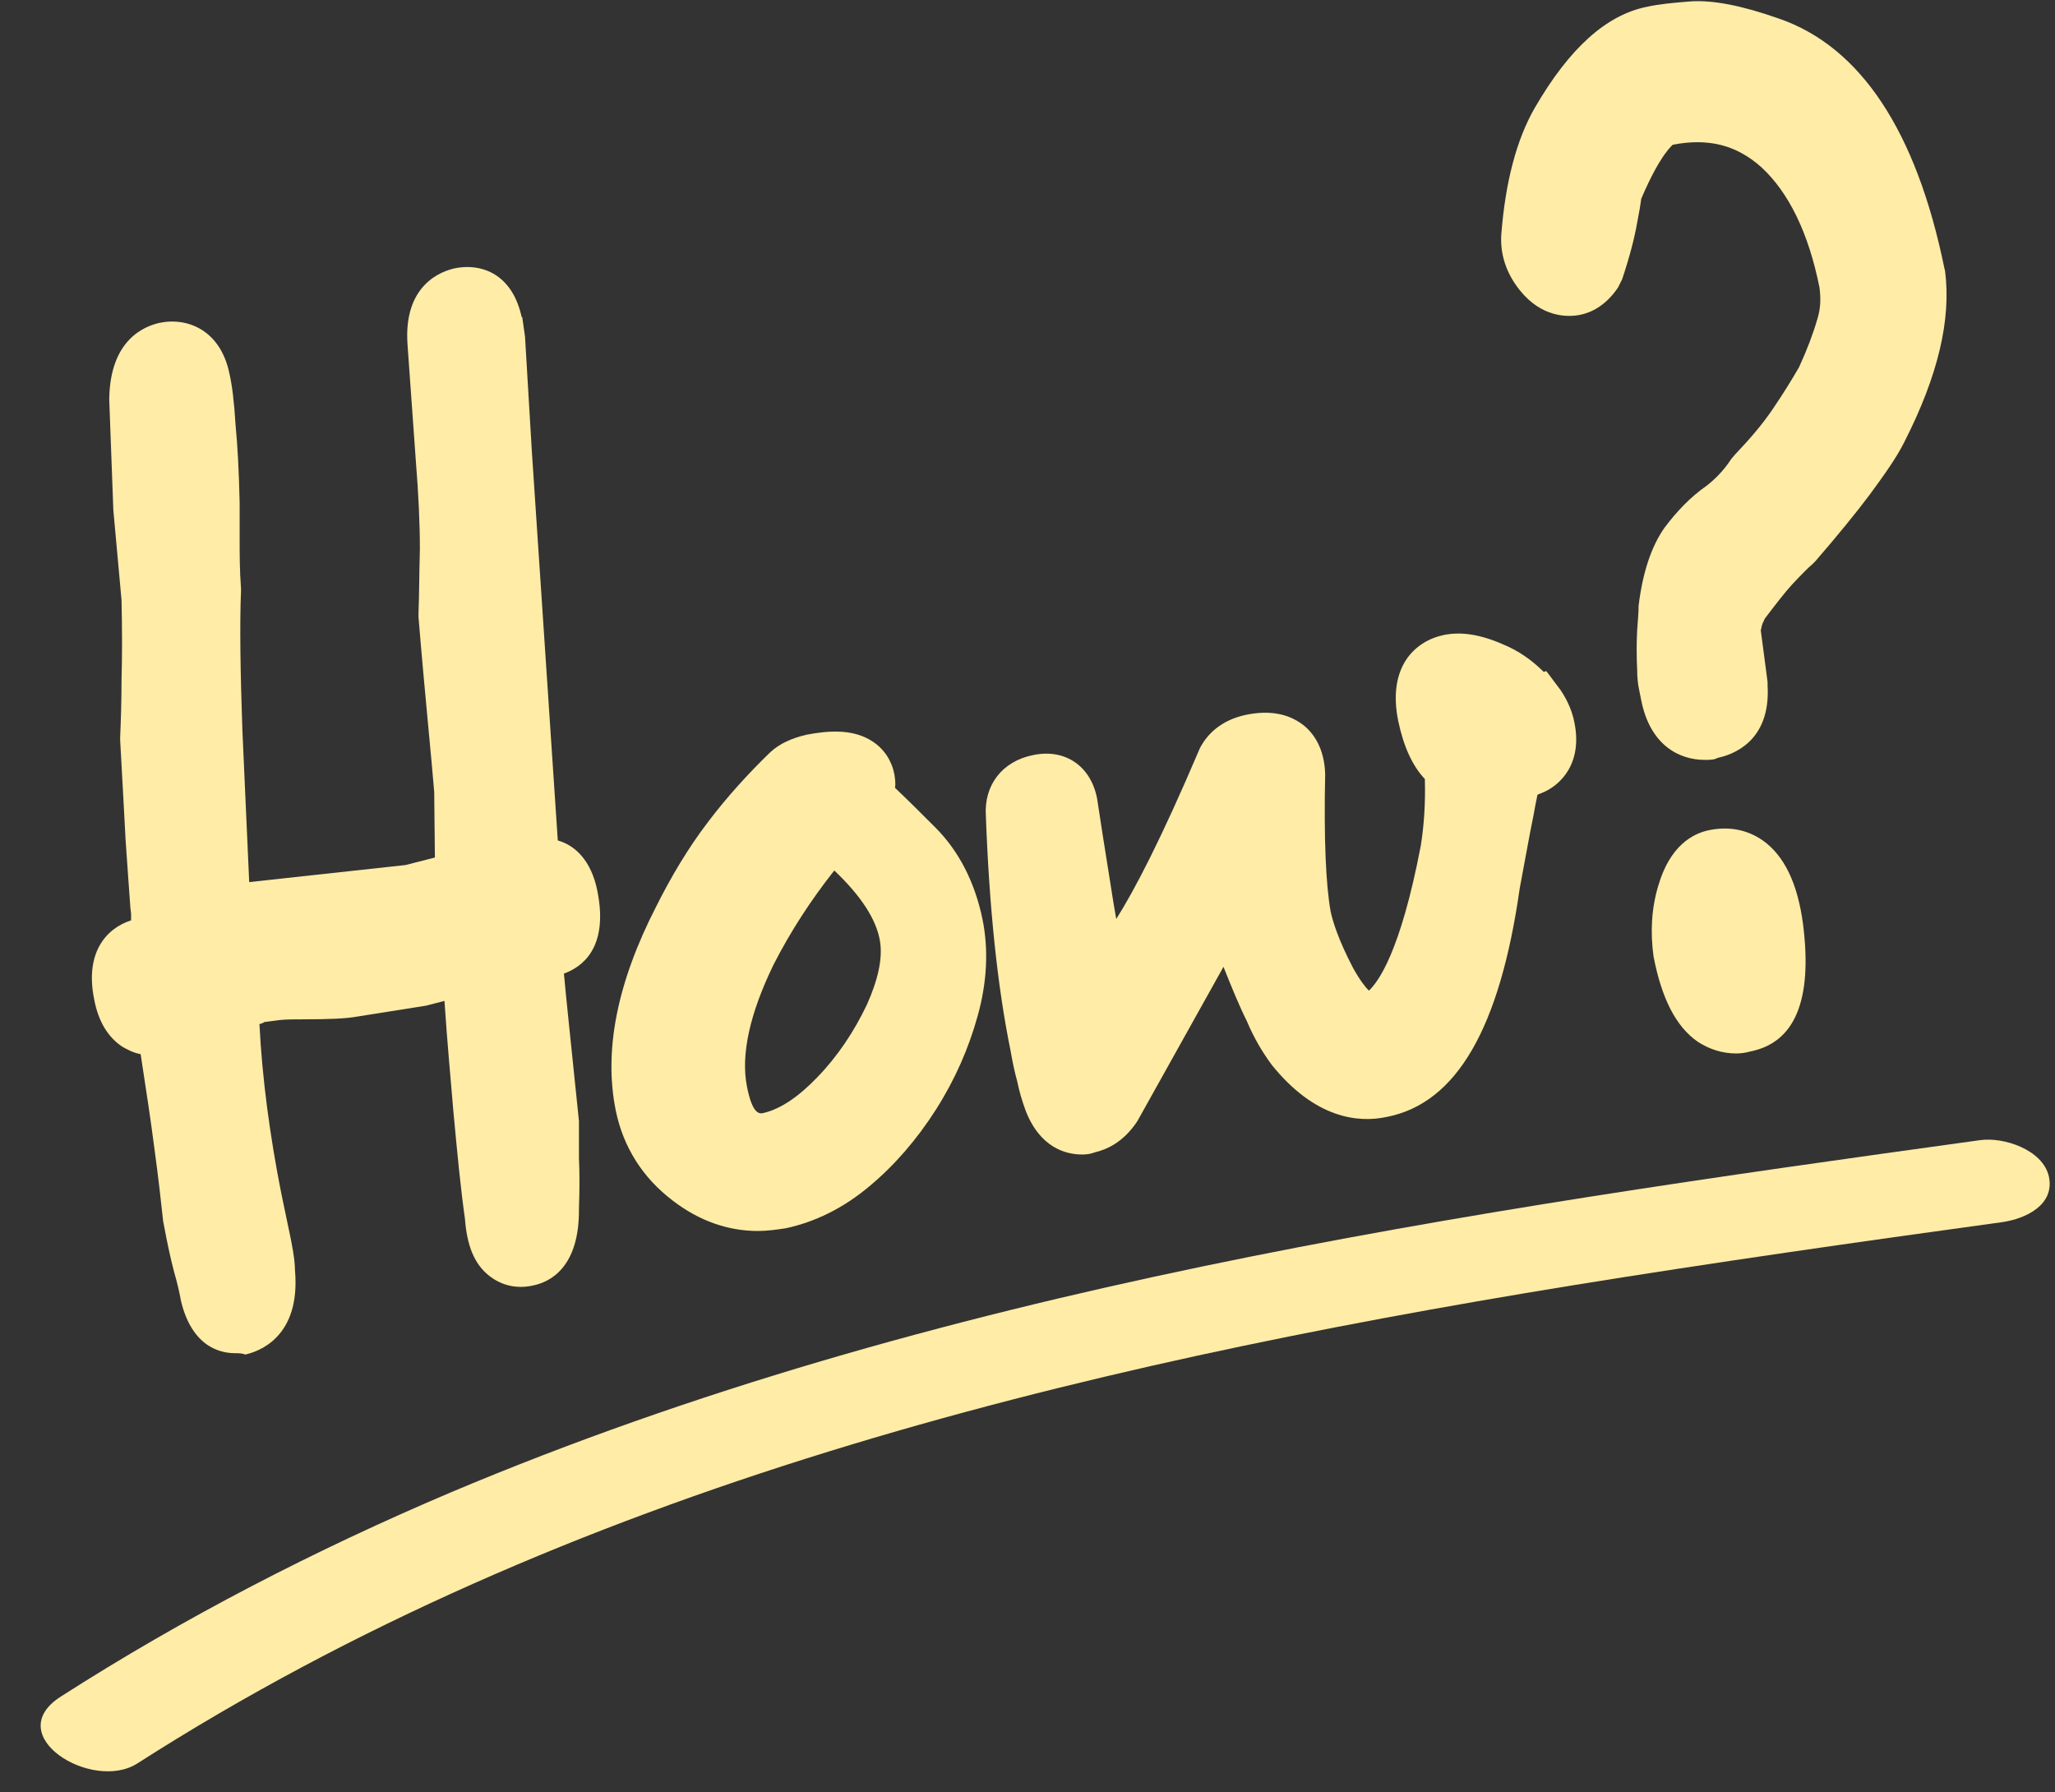 <?xml version="1.0" encoding="UTF-8" standalone="no"?><svg xmlns="http://www.w3.org/2000/svg" xmlns:xlink="http://www.w3.org/1999/xlink" fill="#ffeca7" height="262.5" preserveAspectRatio="xMidYMid meet" version="1" viewBox="107.9 131.5 301.0 262.5" width="301" zoomAndPan="magnify"><rect x="107.9" y="131.5" width="301.0" height="262.5" fill="#333333" stroke="none"/><g><g><g id="change1_4"><path d="M142.9,324.5c-1.7,0.3-2.8-0.8-3.4-3.5c-0.2-1.1-0.6-2.6-1-4.4c-0.4-1.8-0.9-4.1-1.5-6.8c-0.3-2.9-0.7-6.5-1.3-11 c-0.6-4.4-1.4-9.7-2.3-15.9l0.3-2.7l-2.5,0.5c-2.3,0.5-3.7-0.9-4.3-4c-0.7-3.4,0.1-5.3,2.4-5.8c0.6-0.1,1.6-0.7,3.2-1.7 c-0.1-0.3-0.1-0.6-0.1-1.1c0-0.4,0-1,0-1.5c0-0.6,0-1.1,0-1.5c0-0.4-0.1-0.8-0.1-1.1c-0.2-2.5-0.4-5.7-0.7-9.8 c-0.2-4.1-0.5-8.9-0.8-14.6c0.1-2.4,0.2-5.3,0.2-8.7c0.1-3.4,0.1-7.4,0-11.9l-1.2-13.4l-0.6-16c0-3.5,1.1-5.5,3.2-5.9 c2.3-0.5,3.7,0.7,4.2,3.3c0.3,1.6,0.6,3.8,0.8,6.9c0.2,3,0.4,6.7,0.6,11.1c0,1.5,0,3.2,0,5.3c0,2.1,0,4.6,0.2,7.5 c-0.2,4.9-0.1,11.8,0.2,20.7l1.1,24.9l0.1,1.7l0.2,2.2l4.3-1.5l24.2-2.7l4.6-1.2l4-1l-0.2-13.9c-0.2-2.5-0.5-5.8-1-10.2 c-0.4-4.3-0.9-9.5-1.4-15.6c0.1-2.5,0.1-5.7,0.2-9.5c0-3.8-0.2-8.3-0.6-13.5l-1.2-16.7c-0.3-3.5,0.7-5.4,2.8-5.9 c2.5-0.5,3.8,1.1,3.9,4.9l0.3,0.2l1,16.8l4.1,61.4c0.8-0.2,1.6-0.1,2.2,0.2c1.7-0.3,2.8,0.8,3.4,3.5c0.8,3.8,0.1,5.9-2,6.4 c-0.1,0-0.5,0.1-1.2,0.2c-0.6,0.1-1.3,0.4-2.1,0.9c0,0.6,0.8,9.2,2.6,25.7c0,1.3,0,3,0,5.1c0,2.1,0.1,4.5,0,7.3 c0,3.8-0.9,5.9-2.7,6.3c-2.3,0.5-3.5-1.3-3.7-5.2c-0.6-4.2-1.1-9.4-1.7-15.8c-0.6-6.4-1.2-13.7-1.8-22.1l-4,1l-4.2,1.1l-5.3,0.9 l-4.7,0.7c-1.4,0.3-3.7,0.4-7,0.3c-1.5,0-2.8,0.1-3.9,0.1c-1.2,0.1-2.2,0.2-3.2,0.4c-0.7,0.1-2.2,1-4.6,2.5 c-0.1-0.3-0.1-0.2-0.1,0.1c0,0.4,0,1.1,0.1,2.1c0.4,8.5,1.5,17.3,3.4,26.4c0.5,2.7,1,4.9,1.4,6.7c0.4,1.8,0.5,3,0.5,3.8 C146.5,321.7,145.4,324,142.9,324.5z"/><path d="M142.3,329.7c-1.4,0-2.8-0.4-4-1.2c-1.9-1.3-3.2-3.5-3.9-6.5c-0.2-1.1-0.5-2.5-1-4.2c-0.5-1.9-1-4.2-1.5-6.9l-0.1-0.5 c-0.3-2.8-0.7-6.4-1.3-10.8c-0.5-3.9-1.2-8.5-2-13.7c-1.1-0.2-2-0.7-2.7-1.1c-2.1-1.4-3.5-3.7-4.1-6.9 c-1.4-6.8,1.7-10.4,5.4-11.6c0-0.4,0-0.7,0-1l-0.1-0.8c-0.2-2.5-0.4-5.8-0.7-9.9c-0.2-4.1-0.5-9-0.8-14.7l0-0.2l0-0.2 c0.1-2.3,0.2-5.2,0.2-8.5c0.1-3.3,0.1-7.2,0-11.6l-1.2-13.2l-0.6-16.2c0.1-8.8,5.2-10.7,7.3-11.2c4.2-0.9,9,1.1,10.3,7.4 c0.4,1.7,0.7,4.2,0.9,7.5c0.3,3.1,0.5,6.9,0.6,11.4c0,1.7,0,3.4,0,5.5c0,2,0,4.4,0.2,7.1l0,0.2l0,0.2c-0.2,4.8-0.1,11.6,0.2,20.3 l1,22.3l22.9-2.5l4.3-1.1l-0.1-9.6c-0.2-2.4-0.5-5.7-0.9-9.9c-0.4-4.3-0.9-9.6-1.4-15.7l0-0.3l0-0.3c0.1-2.5,0.1-5.6,0.2-9.4 c0-3.7-0.2-8.1-0.6-13l-1.2-16.8c-0.7-9,5.1-10.9,6.9-11.3c2.5-0.5,4.9,0,6.7,1.5c1.9,1.6,2.7,3.8,3.1,5.6l0.1,0.1l0.4,2.8 l1,16.8l3.8,57c2.5,0.7,4.9,2.9,5.8,7.4c1.7,8.5-2.4,11.2-4.9,12.1c0.3,3.4,1,9.9,2.2,21.6l0,0.3l0,0.3c0,1.3,0,2.9,0,4.8 c0.1,2.1,0.1,4.6,0,7.4c0.1,8.6-4.2,10.8-6.8,11.3c-2.3,0.5-4.5,0-6.3-1.4c-2.2-1.7-3.3-4.4-3.6-8.4c-0.6-4.2-1.1-9.3-1.7-15.8 c-0.4-4.8-0.9-10.1-1.3-16.1l-2.7,0.7l-10.1,1.6c-1.6,0.3-4.2,0.4-7.9,0.4c-1.2,0-2.4,0-3.4,0.1c-0.8,0.1-1.6,0.2-2.3,0.3 c-0.1,0.1-0.3,0.2-0.7,0.3c0.4,7.9,1.5,16.2,3.2,24.8l1.4,6.7c0.5,2.5,0.6,3.7,0.6,4.5c0.9,9.9-5.4,12-7.3,12.4 C143.4,329.7,142.8,329.7,142.3,329.7z M186.6,310.7L186.6,310.7L186.6,310.7z M135.3,273.5L135.3,273.5 c-1.2,0.8-2.1,1.4-2.9,1.8l3.2-0.6l0-0.3l-0.2,0.1L135.3,273.5z M140.3,272.6l-2.2,0.8l1.2-0.2C139.7,273,140,272.8,140.3,272.6z M152.5,270.2c4,0.1,5.5-0.1,6-0.2l10-1.6l3.6-0.9l-3.2,0.7l-17.9,2C151.5,270.2,152,270.2,152.5,270.2z M182.4,264.8l0.1,0.8 c1-0.6,2-1,2.9-1.3c0-0.1,0-0.2,0-0.3l0,0l-3.2,0.6l0,0.2L182.4,264.8z M187,264L187,264L187,264z M131.5,187.6L131.5,187.6z"/></g><g id="change1_2"><path d="M222.1,306.3c-4.5,0.9-8.7-0.1-12.5-3c-3.5-2.7-5.6-6.1-6.5-10.2c-1.5-7.6,0.3-16.4,5.4-26.5c2.1-4.2,4.5-8.1,7.1-11.6 c2.7-3.5,5.6-6.7,8.6-9.7c0.6-0.6,1.6-1,2.8-1.2c4.1-0.8,6.3-0.3,6.7,1.7c0.1,0.6-0.2,1.3-0.9,2.2l0,0.2c2.7,2.5,5.5,5.2,8.2,8 c2.8,2.8,4.6,6.4,5.5,10.8c0.7,3.7,0.5,7.6-0.6,11.8c-1.1,4.2-3,8.3-5.5,12.2c-2.5,4-5.4,7.3-8.7,10 C228.8,303.9,225.5,305.6,222.1,306.3z M221,299.7c3.5-0.9,7-3.1,10.4-6.6c3.4-3.6,6.1-7.6,8.2-12.1c2.1-4.5,2.9-8.6,2.3-12.2 c-0.8-5.6-4.9-11.2-12.3-16.9c-5.2,5.6-9.5,11.9-13,18.7c-4.1,8.3-5.5,15.4-4.3,21.2C213.6,297.9,216.5,300.6,221,299.7z"/><path d="M218.9,311.8c-4.4,0-8.6-1.5-12.4-4.4c-4.5-3.4-7.3-7.9-8.4-13.2c-1.8-8.8,0.2-18.8,5.9-29.9c2.2-4.4,4.7-8.6,7.6-12.4 c2.8-3.7,5.9-7.1,9.1-10.2c1.4-1.3,3.2-2.1,5.4-2.6c2.7-0.5,6.6-1,9.6,1c1.7,1.1,2.8,2.8,3.2,4.8c0.1,0.7,0.2,1.3,0.1,2 c1.9,1.8,3.9,3.8,5.9,5.8c3.5,3.5,5.8,8.1,6.9,13.4c0.9,4.4,0.7,9.2-0.7,14.2c-1.3,4.7-3.3,9.3-6.1,13.7 c-2.8,4.4-6.1,8.2-9.7,11.2c-3.9,3.3-8.1,5.3-12.3,6.2l0,0C221.7,311.6,220.3,311.8,218.9,311.8z M230.1,259 c-3.4,4.3-6.4,8.9-8.9,13.8c-3.5,7.2-4.8,13.2-3.9,17.8c0.8,4.1,1.8,4.1,2.5,3.9c2.5-0.6,5.1-2.4,7.8-5.2c3-3.1,5.4-6.7,7.3-10.7 c1.6-3.6,2.3-6.7,1.9-9.2C236.3,266.2,234,262.7,230.1,259z"/></g><g id="change1_1"><path d="M310,290.2c-4.1,0.8-8-1.1-11.8-5.8c-1-1.4-2.1-3.2-3.1-5.4c-1-2.2-2.2-4.8-3.3-7.8c-1.8-4.8-3-7-3.6-6.8 c-1.8,0.7-3.7,2.8-5.7,6.5L270.1,293c-0.9,1.4-1.9,2.2-3,2.4c-1.8,0.4-3.2-0.7-4.2-3.1c-0.4-1.1-0.7-2.3-1.1-3.6 c-0.3-1.3-0.7-2.8-1-4.3c-1.8-9-3-20.2-3.5-33.5c-0.1-2,0.8-3.3,2.8-3.7c1.8-0.4,3,0.4,3.4,2.4c0.5,3.1,1.1,6.9,1.7,11.2 c0.7,4.4,1.5,9.4,2.5,15c0.3,0.2,0.6,0.3,0.9,0.3c4.1-0.8,10.6-11.8,19.6-32.9c0.5-1,1.6-1.6,3.1-2c3.5-0.7,5.3,0.5,5.4,3.8 c-0.2,9.8,0.1,16.7,0.9,21c0.5,2.5,1.7,5.7,3.7,9.6c2.6,4.8,5,6.9,7.3,6.5c5.1-1,9.2-9.6,12.2-25.6c0.7-4.4,0.9-8.9,0.6-13.4 c-1.8-0.8-3.1-3.1-3.8-6.9c-0.8-3.8,0.1-6,2.7-6.5c1.4-0.3,3.3,0.1,5.6,1.1c2.3,1,4.3,2.7,6,5l0.2,0c0.6,0.9,1,1.9,1.2,2.8 c0.5,2.4-0.1,3.9-1.7,4.5l-2.8,0.1c-0.4,1.7-0.9,4-1.5,6.9c-0.6,2.9-1.3,6.5-2,10.8C322.9,278.9,317.7,288.7,310,290.2z"/><path d="M266.4,300.6c-2.4,0-6.2-1-8.3-6.5c-0.5-1.4-0.9-2.7-1.2-4.2c-0.4-1.4-0.7-2.9-1-4.6c-1.9-9.3-3.1-20.8-3.6-34.3 c-0.3-4.5,2.4-8,6.9-8.9c4.7-1,8.5,1.6,9.4,6.4c0.5,3.4,1.1,7.1,1.8,11.5c0.3,1.9,0.6,3.9,1,6.1c2.6-4.1,6.5-11.5,12.2-24.9 l0.2-0.4c0.9-1.6,2.8-3.8,6.6-4.6c3.4-0.7,6.2-0.2,8.4,1.5c1.4,1.1,3.1,3.3,3.2,7.2c-0.2,9.5,0.1,16.2,0.8,20.1 c0.3,1.4,1.1,4.1,3.3,8.3c1,1.8,1.8,2.8,2.3,3.3c1.3-1.2,4.6-5.5,7.6-21.2c0.5-3.1,0.7-6.4,0.6-9.8c-1.8-1.9-3.1-4.7-3.9-8.5 c-1.6-7.9,2.4-11.7,6.7-12.6c2.5-0.5,5.3-0.1,8.7,1.4c2.2,0.9,4.2,2.3,5.9,4l0.4-0.1l2.1,2.8c1,1.5,1.7,3.1,2,4.7 c1.2,5.8-1.8,9.2-4.9,10.4l-0.5,0.2c-0.2,0.9-0.4,2-0.6,3.1c-0.6,2.9-1.2,6.4-2,10.6c-2.9,20.4-9.2,31.5-19.5,33.5l0,0 c-4.2,0.9-10.5,0.2-16.8-7.6c-1.4-1.9-2.6-3.9-3.7-6.5c-1.1-2.2-2.2-4.9-3.4-7.9c0,0.1-0.1,0.1-0.1,0.2l-12.5,22.4 c-2.1,3.2-4.6,4.2-6.3,4.6C267.7,300.5,267.1,300.6,266.4,300.6z M265.4,280.4c0.2,1,0.4,1.9,0.5,2.8c0.3,1.5,0.6,2.8,0.9,4 c0.1,0.2,0.1,0.5,0.2,0.7l4-7.2c-0.4,0.2-0.9,0.3-1.3,0.4C268.3,281.4,266.7,281.2,265.4,280.4z M288,258.8l2.3,0.8 c0.6,0.2,1.1,0.5,1.6,1c-0.2-3.3-0.3-7.3-0.3-12c-1.8,4.1-3.5,7.7-5,10.9L288,258.8z M328.5,240L328.5,240L328.5,240z M324,238.5 l0.6,0.3l0.1-0.6l2.6-0.1c-1-1.2-2.1-2.1-3.3-2.6c-0.5-0.2-0.9-0.4-1.2-0.5c0,0,0,0.1,0,0.1C323.3,237.4,323.8,238.3,324,238.5z"/></g><g id="change1_5"><path d="M358.6,237.6c-2.8,0.6-4.6-0.9-5.3-4.4c-0.1-0.4-0.2-0.9-0.3-1.5c-0.1-0.6-0.2-1.2-0.2-2c-0.1-2-0.1-3.8,0-5.4 c0.1-1.6,0.2-2.6,0.2-3.2c0.5-4.1,1.5-7.1,2.9-9.1c1.4-2,3.1-3.6,4.9-5c1.9-1.3,3.5-3.1,5-5.3c2.3-2.4,4.3-4.8,5.9-7.2 c1.6-2.4,3.1-4.7,4.2-6.8c1.3-2.9,2.3-5.6,3-8c0.7-2.4,0.8-4.8,0.3-7c-1.9-9.2-5.2-16-10.1-20.4c-4.9-4.4-10.7-5.9-17.5-4.5 c-2.7,0.5-5.5,4.4-8.5,11.4c-0.1,0.8-0.4,2.1-0.7,4.1c-0.3,2-1,4.5-2,7.5c-0.7,1-1.4,1.6-2.3,1.8c-1.4,0.3-2.7-0.3-3.9-1.8 c-1.2-1.5-1.7-3-1.6-4.6c0.5-6.9,1.9-12.3,4.2-16.3c4.2-7.3,8.6-11.4,12.9-12.3c1.6-0.3,3.5-0.6,5.9-0.8c2.4-0.2,6,0.6,10.7,2.2 c10.3,3.5,17.3,14.4,21,32.8c0.8,6-1,13.4-5.5,22.1c-1,1.8-2.5,4.1-4.6,6.9c-2.1,2.8-4.7,5.9-7.8,9.5c-0.9,0.8-2,1.9-3.3,3.3 c-1.3,1.4-2.8,3.4-4.6,5.8c-0.5,1-0.9,1.8-1,2.5c-0.2,0.7-0.3,1.3-0.3,1.7c0,0.6,0.3,3.5,1.1,8.6 C361.9,235.4,360.9,237.1,358.6,237.6z M363.4,280.5c-4.1,0.8-6.8-2.4-8.2-9.8l0,0.2c-0.4-2.9-0.3-5.6,0.5-8.3 c0.8-2.7,2-4.1,3.5-4.5c4.1-0.8,6.6,2.3,7.7,9.5C367.9,275.5,366.7,279.8,363.4,280.5z"/><path d="M362.2,285.8c-2,0-3.9-0.6-5.6-1.7c-3.2-2.2-5.3-6.3-6.5-12.5l0,0c-0.5-3.6-0.3-7.1,0.7-10.4c1.7-5.8,5-7.6,7.4-8.1 c2.9-0.6,5.6-0.1,7.9,1.5c3.1,2.2,5.1,6.2,5.9,12.3c1.4,11.1-1.2,17.3-7.7,18.6l0,0C363.6,285.7,362.9,285.8,362.2,285.8z M362.3,275.5C362.3,275.5,362.3,275.5,362.3,275.5L362.3,275.5C362.3,275.5,362.3,275.5,362.3,275.5z M360.3,270.1 c0.5,2.7,1.2,4.2,1.6,4.8c0.2-1,0.4-3-0.1-6.7c-0.3-2.2-0.7-3.5-1.1-4.3c0,0,0,0.1,0,0.1C360.1,266,360,268,360.3,270.1 L360.3,270.1z M360.2,263.1L360.2,263.1L360.2,263.1z M361.3,262.7L361.3,262.7L361.3,262.7z M357.6,242.8c-3.8,0-8-2.2-9.3-8.7 l-0.3-1.5c-0.2-0.9-0.3-1.9-0.3-3c-0.1-1.9-0.1-4,0-5.8c0.1-1.5,0.2-2.5,0.2-3.1l0-0.4c0.6-5,1.9-8.8,3.8-11.5 c1.8-2.4,3.8-4.5,6.1-6.1c1.3-1,2.6-2.3,3.7-4l0.6-0.7c2.1-2.2,3.9-4.3,5.4-6.5c1.5-2.2,2.8-4.3,3.9-6.2c1.2-2.6,2.1-5,2.7-7.1 c0.5-1.6,0.5-3.1,0.3-4.6c-1.6-8-4.5-13.9-8.5-17.6c-3.7-3.3-7.8-4.3-13-3.3h0c0.1,0-1.7,1.1-4.6,7.9c-0.1,0.8-0.3,2-0.6,3.5 c-0.4,2.3-1.1,5-2.2,8.3l-0.6,1.2c-1.8,2.7-4,3.7-5.5,4c-1.9,0.4-5.7,0.4-8.9-3.6c-2-2.5-2.9-5.3-2.7-8.2 c0.6-7.6,2.2-13.8,4.9-18.5c5.1-8.8,10.5-13.6,16.4-14.8c1.8-0.4,3.9-0.6,6.5-0.8c3.2-0.2,7.4,0.6,12.8,2.5 c12,4.1,20.2,16.5,24.3,36.6l0.1,0.4c0.9,7.1-1,15.3-6,25.1c-1.1,2.2-2.8,4.6-5,7.6c-2.1,2.8-4.8,6.1-8,9.8l-0.5,0.5 c-0.5,0.4-1.4,1.3-2.9,2.9c-1.1,1.2-2.4,2.9-4,5c-0.3,0.6-0.4,0.9-0.4,0.9c-0.1,0.3-0.1,0.6-0.2,0.8c0.1,0.6,0.3,2.4,1,7.6l0,0.5 c0.5,8.4-5.4,10.2-7.3,10.6l0,0C359,242.8,358.3,242.8,357.6,242.8z M357.6,232.9l1.1,4.7l-0.9-4.7L357.6,232.9z M357.5,232.5 C357.5,232.5,357.5,232.5,357.5,232.5L357.5,232.5C357.6,232.5,357.6,232.5,357.5,232.5z M356.7,142c-0.1,0-0.3,0-0.4,0 c-2.2,0.2-3.9,0.4-5.3,0.7c-0.3,0.1-0.6,0.1-0.9,0.3c0.2-0.1,0.5-0.1,0.7-0.2c3-0.6,5.8-0.7,8.5-0.5 C358.1,142,357.2,142,356.7,142z"/></g></g><g id="change1_3"><path d="M128,389.8c63.1-40.4,136.9-58.1,210-70c21-3.4,42.1-6.4,63.2-9.3c3.4-0.5,7.7-2.5,6.8-6.7c-0.9-3.9-6.6-5.8-10.1-5.3 C321.9,309,245,320.1,173.9,350.1c-19.8,8.4-39,18.3-57.1,29.9C107.9,385.7,121.4,394,128,389.8L128,389.8z"/></g></g></svg>